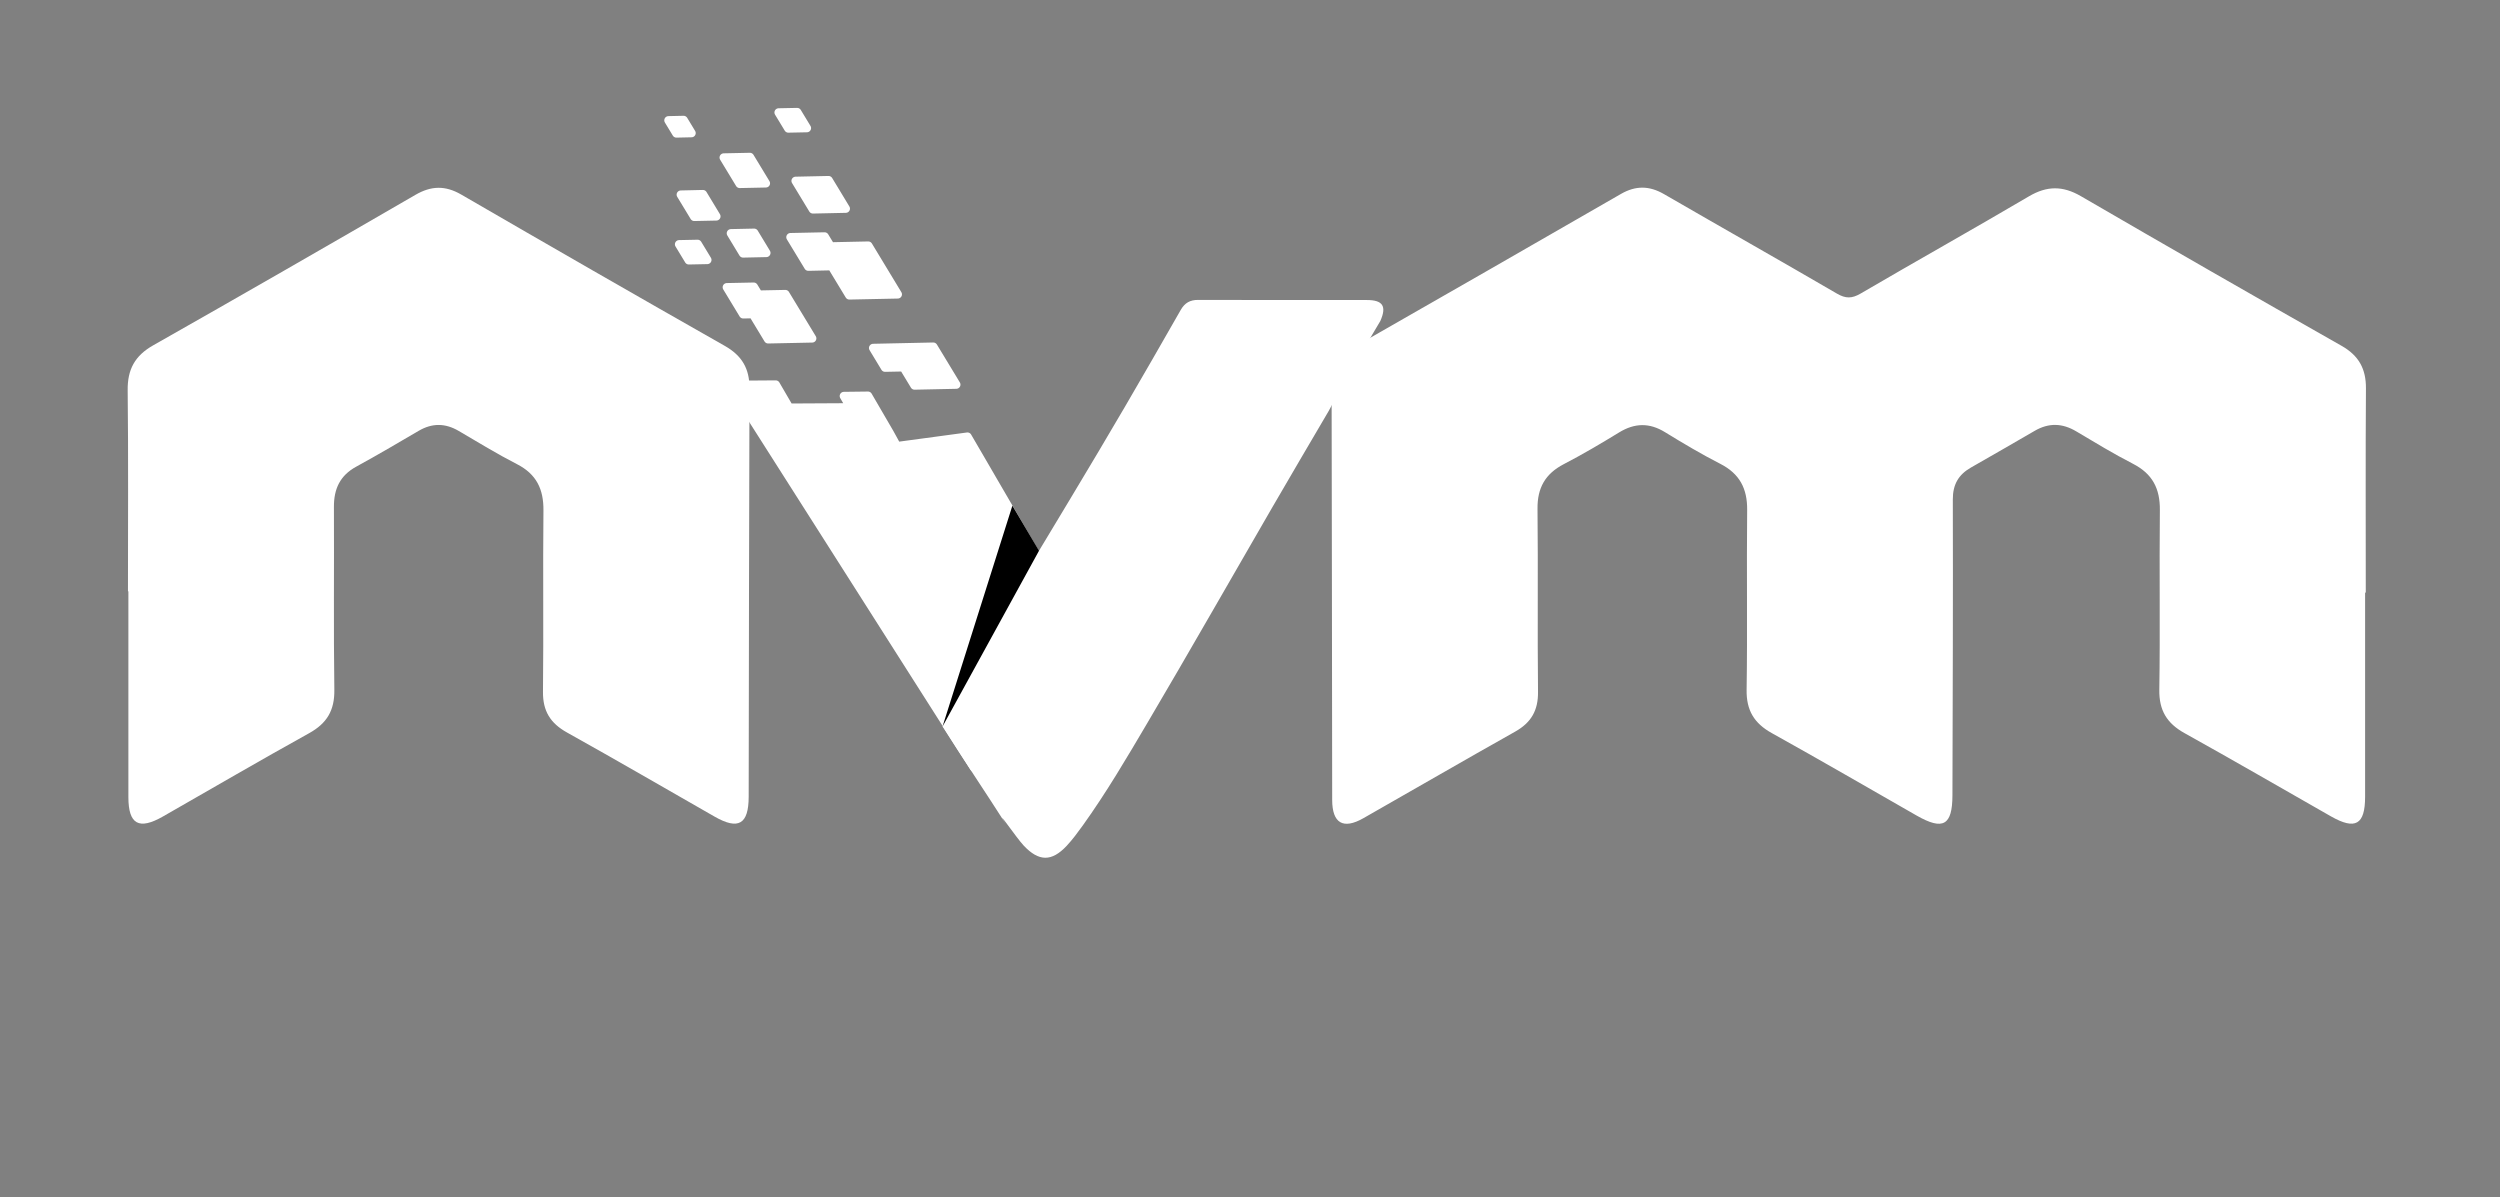 <?xml version="1.0" encoding="UTF-8"?><svg id="a" xmlns="http://www.w3.org/2000/svg" viewBox="0 0 595.28 285.06"><rect x="0" y="0" width="595.28" height="285.06" fill="#808080" stroke="none"/><defs><style>.b{stroke:#fff;stroke-linecap:round;stroke-linejoin:round;stroke-width:2px;}.b,.c,.d{fill:#fff;}.b,.d,.e{fill-rule:evenodd;}</style></defs><path class="c" d="M563.16,141.1c0,16.21,.02,32.43,0,48.64-.01,6.65-2.33,7.95-8.14,4.64-11.61-6.61-23.17-13.32-34.85-19.81-4.2-2.33-6.09-5.42-6.01-10.32,.22-14.26-.02-28.53,.13-42.8,.05-5.1-1.76-8.63-6.37-11-4.61-2.37-9.06-5.07-13.51-7.72-3.33-1.99-6.57-2.1-9.93-.14-5.05,2.94-10.11,5.84-15.18,8.74-2.95,1.69-4.32,4.02-4.31,7.6,.07,23.48-.03,46.95-.09,70.43-.02,7.18-2.22,8.43-8.51,4.84-11.49-6.56-22.93-13.21-34.5-19.64-4.21-2.34-6.08-5.43-6-10.32,.22-14.26-.02-28.53,.13-42.8,.05-5.1-1.78-8.63-6.38-10.99-4.5-2.3-8.86-4.89-13.17-7.54-3.74-2.3-7.24-2.21-10.95,.06-4.31,2.64-8.68,5.22-13.17,7.55-4.42,2.3-6.31,5.66-6.25,10.65,.16,14.53-.04,29.05,.12,43.58,.05,4.41-1.63,7.31-5.43,9.45-12.1,6.8-24.11,13.77-36.17,20.63-4.78,2.72-7.4,1.21-7.41-4.34-.06-32.94-.06-65.89-.14-98.83,0-4.03,1.58-6.88,5.11-8.89,21.29-12.16,42.56-24.36,63.8-36.6,3.51-2.02,6.76-1.97,10.26,.06,13.7,7.93,27.48,15.71,41.16,23.68,2.08,1.21,3.54,1.2,5.61,0,13.33-7.79,26.8-15.33,40.1-23.16,4.28-2.52,8.04-2.56,12.36-.05,20.64,12,41.35,23.87,62.1,35.65,4.09,2.32,5.82,5.48,5.79,10.11-.11,16.21-.04,32.43-.04,48.64h-.14Z"/><path class="c" d="M30.47,140.8c0-15.95,.11-31.9-.07-47.85-.06-4.97,1.7-8.24,6.07-10.72,20.88-11.83,41.68-23.8,62.44-35.83,3.78-2.19,7.12-2.27,10.92-.07,20.87,12.1,41.79,24.13,62.77,36.04,4.08,2.32,5.88,5.42,5.86,10.06-.12,32.42-.12,64.84-.19,97.26-.01,6.59-2.44,8-8.11,4.76-11.71-6.69-23.38-13.47-35.16-20.04-3.95-2.2-5.76-5.1-5.71-9.68,.16-14.39-.04-28.79,.11-43.18,.05-5.07-1.66-8.65-6.3-11.03-4.73-2.42-9.27-5.21-13.86-7.9-3.21-1.89-6.34-1.92-9.56-.03-4.92,2.89-9.84,5.78-14.85,8.52-3.88,2.12-5.34,5.31-5.32,9.59,.07,14.52-.1,29.05,.1,43.57,.07,4.88-1.76,7.96-6,10.31-11.69,6.48-23.22,13.21-34.82,19.84-5.71,3.26-8.21,1.88-8.22-4.6-.02-16.34,0-32.68,0-49.02h-.09Z"/><polygon class="d" points="156.48 81.62 148.74 81.62 153.29 89.5 161.03 89.5 156.48 81.62 156.48 81.62"/><polygon class="b" points="213.57 106.24 211.86 103.13 206.68 94.23 200.94 94.3 202.51 97 187.92 97.08 184.71 91.57 173.96 91.65 231.91 182.73 253.63 143.92 236.2 113.99 234.43 110.94 230.37 103.97 230.37 103.97 213.57 106.24"/><path class="c" d="M267.47,97.53c4.58-7.89,9.16-15.77,13.66-23.7,.98-1.72,2.23-2.43,4.2-2.42,13.38,.05,26.76,.02,40.14,.03,3.81,0,4.75,1.48,3.21,4.98-4.18,7.09-8.45,14.13-12.29,21.42-4.49,7.66-9,15.3-13.45,22.98-9.94,17.16-19.75,34.4-29.83,51.48-4.85,8.22-9.69,16.45-15.26,24.22-1.21,1.68-2.45,3.37-3.86,4.88-3.58,3.82-6.63,3.77-10.23-.05-1.73-1.83-7.16-9.79-4.26-5.13-4.72-7.4-10.39-15.82-15.07-23.23,1.52-3.53,17.99-33.3,22.31-40.75,.34-.58,14.44-23.88,20.72-34.71Z"/><polyline class="e" points="224.43 172.99 247.4 131.14 241.06 120.41"/><g><polygon class="b" points="179.47 68.27 173.07 68.4 176.97 74.84 179.27 74.79 182.9 80.79 193.39 80.57 187 70.03 180.62 70.16 179.47 68.27 179.47 68.27"/><polygon class="b" points="178.56 37.38 172.33 37.51 176.13 43.78 182.36 43.65 178.56 37.38 178.56 37.38"/><polygon class="b" points="167.37 46.23 162.11 46.35 165.31 51.63 170.57 51.52 167.37 46.23 167.37 46.23"/><polygon class="b" points="189.82 26.69 185.4 26.78 187.71 30.59 192.13 30.5 189.82 26.69 189.82 26.69"/><polygon class="b" points="179.57 55.43 174.04 55.55 176.94 60.34 182.47 60.22 179.57 55.43 179.57 55.43"/><polygon class="b" points="206.75 58.49 197.79 58.68 196.35 56.31 188.22 56.48 192.47 63.49 198.02 63.37 202.24 70.33 213.77 70.09 206.75 58.49 206.75 58.49"/><polygon class="b" points="197.29 42.9 189.45 43.07 193.56 49.85 201.39 49.68 197.29 42.9 197.29 42.9"/><polygon class="b" points="162.77 28.57 159.17 28.65 161.06 31.77 164.66 31.69 162.77 28.57 162.77 28.57"/><polygon class="b" points="222.23 82.55 207.91 82.86 210.74 87.54 215.13 87.45 217.76 91.79 227.7 91.58 222.23 82.55 222.23 82.55"/></g><polygon class="b" points="166.11 58.08 161.7 58.17 164.01 61.98 168.42 61.89 166.11 58.08 166.11 58.08"/></svg>